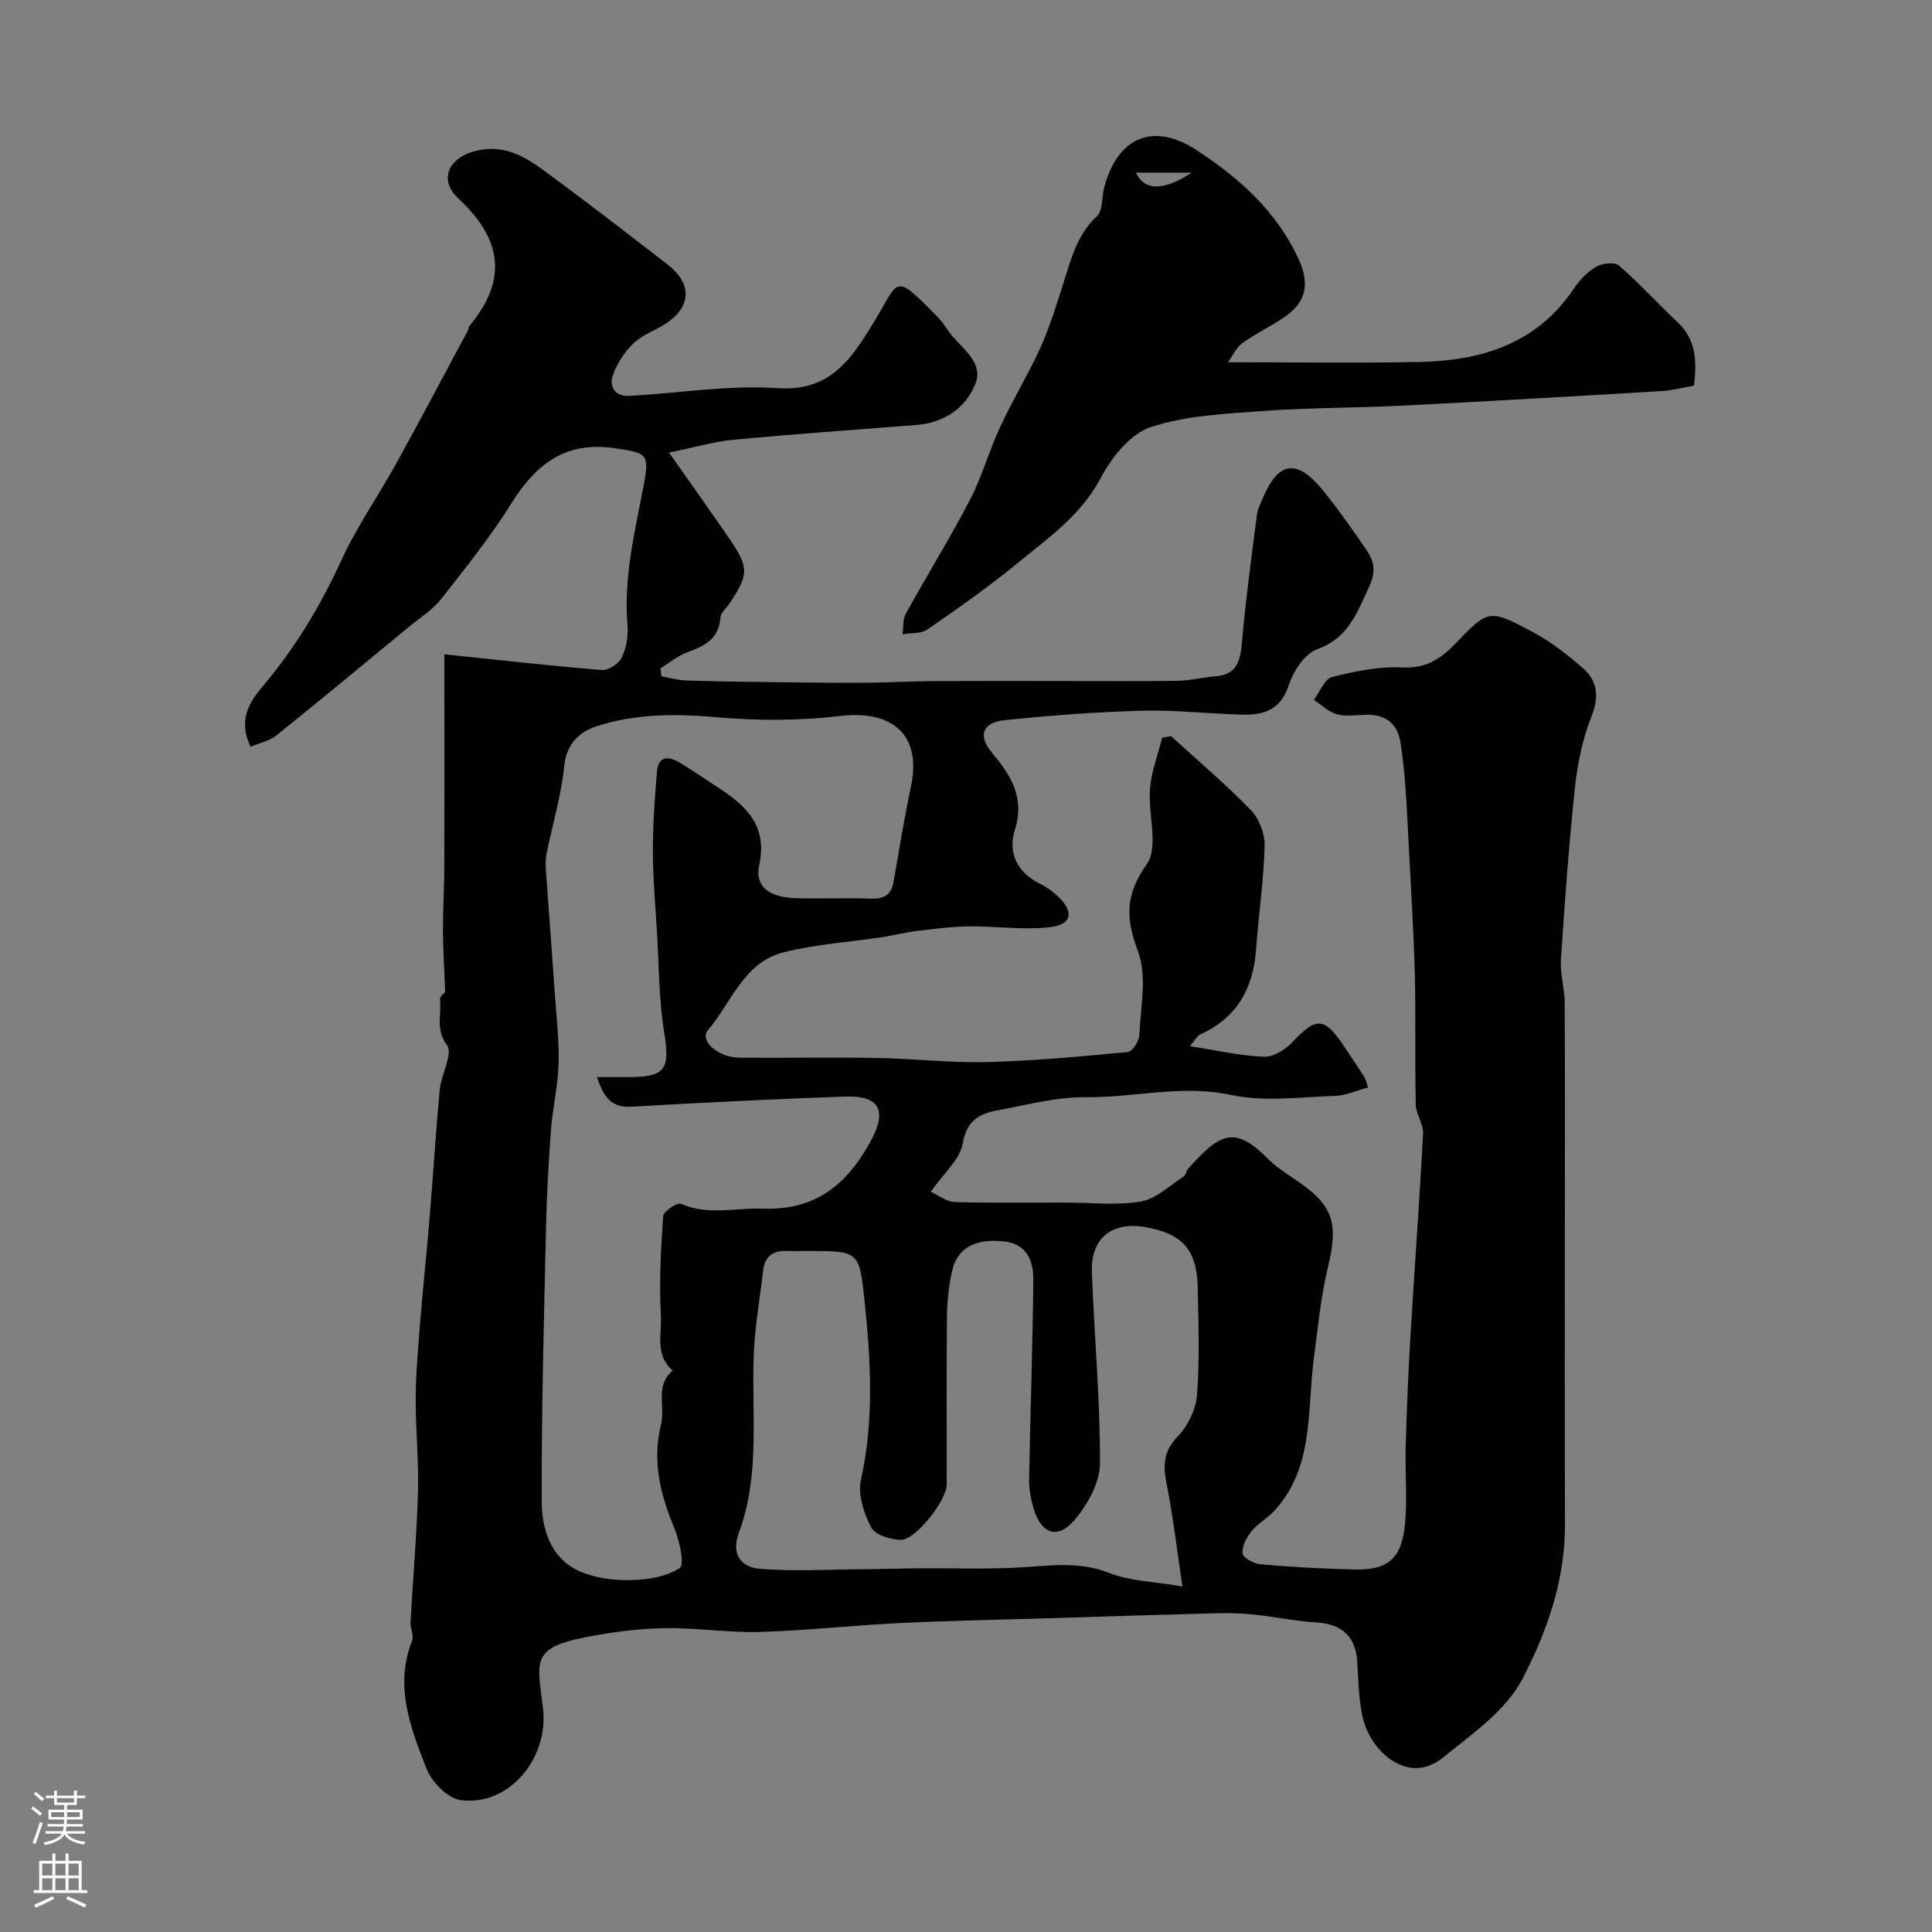 <svg enable-background="new 0 0 400 400" viewBox="0 0 400 400" xmlns="http://www.w3.org/2000/svg"><rect x="0" y="0" width="400" height="400" fill="#808080" stroke="none"/><path d="m92.17 205.42c-.19-4.93-.44-8.83-.46-12.74-.02-4.33.26-8.66.28-12.99.04-13.16.01-26.33.01-39.49 0-1.64 0-3.28 0-4.73 11.14 1.16 21.83 2.37 32.56 3.25 1.36.11 3.52-1.27 4.14-2.53.96-1.96 1.4-4.46 1.22-6.66-.85-10.02 1.56-19.62 3.39-29.29 1.21-6.39.45-6.45-5.8-7.41-10.47-1.61-16.54 3.26-21.69 11.48-4.33 6.91-9.47 13.32-14.51 19.75-1.69 2.15-4.17 3.69-6.33 5.47-9.24 7.61-18.45 15.26-27.79 22.76-1.4 1.12-3.39 1.51-5.32 2.32-2.51-5.28-.5-8.93 2.39-12.35 6.75-7.97 12.07-16.75 16.42-26.27 3.16-6.91 7.59-13.22 11.28-19.9 5.06-9.16 9.94-18.4 14.89-27.62.15-.28.11-.7.3-.93 7.95-9.54 6.89-17.95-2.21-26.4-4.51-4.19-1.8-9.08 4.77-10.15 5.24-.85 9.31 1.68 13.14 4.49 8.57 6.29 16.98 12.8 25.39 19.31 5.12 3.97 4.92 8.74-.43 12.23-2.18 1.43-4.83 2.31-6.66 4.07-1.85 1.78-3.42 4.17-4.26 6.59-.84 2.43.49 4.46 3.44 4.29 10.2-.57 20.47-2.29 30.59-1.61 11.04.74 15.27-5.99 19.98-13.62 5.38-8.71 3.86-10.74 13.42-.9 1.13 1.16 1.89 2.67 2.97 3.89 2.54 2.87 6.34 5.7 4.61 9.85-2.1 5.05-6.53 7.97-12.26 8.41-12.63.98-25.27 1.88-37.89 3.07-4 .38-7.92 1.56-13.23 2.64 4.82 6.87 8.69 12.28 12.45 17.77 4.14 6.05 4.1 7.44.04 13.52-.64.95-1.78 1.86-1.85 2.85-.29 4.35-3.16 5.87-6.73 7.15-2.04.73-3.8 2.22-5.69 3.37.06.55.13 1.1.19 1.66 1.71.3 3.41.82 5.13.87 7.17.21 14.35.31 21.52.39 5.57.07 11.15.1 16.72.06 4.15-.03 8.29-.3 12.43-.32 8.66-.05 17.33-.02 26-.02 8.37 0 16.74.08 25.1-.05 2.59-.04 5.17-.72 7.76-.92 4.23-.31 5.17-2.83 5.5-6.63.78-8.94 1.99-17.85 3.13-26.76.16-1.26.8-2.46 1.31-3.66 3.11-7.39 6.96-8.02 12.15-1.72 3.32 4.03 6.3 8.34 9.26 12.65 1.59 2.31 1.96 4.48.52 7.56-2.51 5.39-4.25 10.61-10.78 12.96-2.58.93-4.93 4.58-5.88 7.49-1.63 5.02-5.09 6.12-9.41 6.04-6.93-.14-13.87-1-20.78-.82-9.56.26-19.12.97-28.63 1.97-4.63.49-5.54 3.25-2.61 6.73 3.91 4.66 6.84 9.24 4.76 15.9-1.54 4.91.5 8.98 5.4 11.34 1.3.63 2.51 1.57 3.57 2.57 3.27 3.11 2.85 5.77-1.63 6.3-5.58.66-11.32-.22-16.99-.15-3.63.05-7.27.54-10.88.97-2.25.27-4.45.88-6.69 1.22-6.93 1.05-14 1.49-20.76 3.2-8.16 2.07-10.75 10.41-15.58 16.11-1.82 2.15 2.07 5.64 6.52 5.68 9.5.08 19-.1 28.49.06 7.6.13 15.21 1.04 22.79.85 9.72-.25 19.42-1.16 29.11-2.08.94-.09 2.34-2.22 2.4-3.45.25-5.82 1.66-12.24-.26-17.35-2.6-6.95-2.69-11.69 1.81-18.1 2.52-3.59.22-10.37.67-15.67.3-3.54 1.63-6.99 2.5-10.47.62-.12 1.23-.24 1.85-.37 5.55 5.08 11.32 9.95 16.54 15.34 1.72 1.77 2.91 4.92 2.84 7.4-.2 7.2-1.26 14.38-1.79 21.58-.59 8.02-4.02 14.03-11.53 17.45-.65.29-1.04 1.14-2.16 2.43 5.61.87 10.48 2.01 15.39 2.19 1.96.07 4.46-1.53 5.92-3.1 4.77-5.13 6.56-5.14 10.48.74 1.45 2.18 2.91 4.34 4.33 6.54.25.39.33.89.78 2.18-2.4.64-4.64 1.68-6.91 1.75-7.16.22-14.59 1.28-21.43-.2-10.27-2.21-20.12.58-30.17.47-6.1-.07-12.24 1.62-18.33 2.74-3.74.69-6.28 2.16-7.09 6.85-.58 3.34-3.98 6.2-6.62 9.98 1.67.76 3.29 2.08 4.94 2.13 7.68.23 15.38.1 23.06.11 5.19 0 10.49.63 15.54-.23 3.14-.54 5.92-3.3 8.8-5.16.49-.31.56-1.2.99-1.67 6-6.61 9.21-9.38 16.24-2.23 1.59 1.62 3.53 2.95 5.44 4.21 8.36 5.54 9.48 9.03 7.2 18.57-1.47 6.16-2.07 12.53-2.9 18.83-1.42 10.75.08 22.24-7.96 31.27-1.47 1.65-3.55 2.77-4.94 4.47-1.03 1.26-2.01 3.13-1.84 4.59.11.91 2.35 2.13 3.71 2.25 6.41.55 12.85.91 19.28 1.07 7.11.17 9.95-2.18 10.64-9.48.5-5.31-.02-10.71.13-16.06.22-7.6.54-15.21.99-22.8.83-13.97 1.87-27.94 2.61-41.92.1-1.97-1.47-4-1.51-6.01-.2-9.02.02-18.05-.2-27.07-.22-8.75-.8-17.49-1.24-26.24-.21-4.12-.39-8.24-.7-12.36-.23-3.09-.53-6.19-1.02-9.26-.64-4.04-3.18-5.89-7.24-5.77-2 .06-4.11.41-5.97-.11-1.72-.48-3.17-1.94-4.74-2.97 1.25-1.64 2.23-4.33 3.8-4.73 4.71-1.2 9.69-2.22 14.49-1.98 4.95.25 7.99-1.78 11.11-5.03 6.76-7.04 6.95-7.11 15.97-2.28 3.7 1.98 7.12 4.64 10.3 7.41 3.05 2.66 3.46 5.88 1.83 9.99-1.82 4.61-2.89 9.66-3.42 14.61-1.27 11.93-2.13 23.9-2.92 35.88-.19 2.89.77 5.85.78 8.77.09 14 .04 28 .04 41.99 0 22.08-.05 44.16.02 66.24.04 11.44-3.77 22.13-8.79 31.8-3.4 6.56-10.47 11.46-16.51 16.35-7.25 5.87-15.14-1.43-16.64-8.61-.76-3.67-.85-7.49-1.07-11.26-.3-5.21-3.19-7.82-8.41-8.14-4.39-.26-8.74-1.2-13.13-1.65-2.63-.27-5.31-.32-7.96-.25-10.77.28-21.53.64-32.3.97-10.93.34-21.87.53-32.8 1.05-9.71.46-19.4 1.57-29.11 1.85-6.59.19-13.2-.91-19.8-.79-5.36.1-10.78.82-16.06 1.84-11.5 2.22-10.23 4.92-9.02 14.63 1.3 10.42-7.01 20.48-17.05 19.13-2.66-.36-5.98-3.75-7.06-6.51-3.3-8.44-6.7-17.12-2.97-26.51.42-1.05-.4-2.52-.33-3.78.49-9.05 1.29-18.09 1.54-27.14.18-6.42-.52-12.86-.48-19.29.04-5.26.51-10.53.94-15.78.58-7.21 1.36-14.41 1.95-21.62.73-8.83 1.27-17.68 2.1-26.5.3-3.16 2.78-7.44 1.51-9.14-2.45-3.27-1.1-6.29-1.47-9.35-.07-.8 1.17-1.78 1.08-1.65zm31.41 17.58h6.62c7.64-.01 8.54-1.69 7.31-9.26-1.11-6.8-1.07-13.79-1.49-20.7-.34-5.63-.84-11.26-.85-16.89-.01-5.41.39-10.84.83-16.24.29-3.57 2.48-3.41 4.89-1.92 2.5 1.54 4.92 3.19 7.38 4.79 5.91 3.83 10.76 7.9 8.91 16.35-.96 4.37 2.05 6.65 7.49 6.82 5.16.17 10.33-.1 15.49.1 2.75.11 4.36-.65 4.85-3.5 1.14-6.58 2.21-13.17 3.59-19.69 2.46-11.66-4.99-15.77-14.44-14.64-8.51 1.01-17.28 1.03-25.83.27-8.49-.76-16.78-.73-24.82 1.88-3.51 1.14-6.22 3.57-6.69 8.22-.62 6.11-2.43 12.1-3.66 18.15-.23 1.12-.21 2.32-.13 3.48.63 9.03 1.33 18.05 1.96 27.08.31 4.41.82 8.85.65 13.25-.18 4.55-1.25 9.07-1.59 13.62-.5 6.75-.86 13.52-1.01 20.29-.42 18.76-.94 37.52-.89 56.28.02 5.88 1.82 11.96 7.98 14.63 3.19 1.38 7.01 1.86 10.53 1.77 3.46-.08 7.35-.69 10.08-2.52 1.04-.7-.05-5.65-1.14-8.27-2.88-6.95-4.62-13.85-2.74-21.42.92-3.69-1.3-8.06 2.4-11.17-3.7-3.16-2.22-7.6-2.43-11.41-.38-6.84 0-13.74.47-20.59.07-.98 2.92-2.86 3.68-2.53 5.61 2.49 11.25.8 16.9 1.01 11.16.41 17.64-5.2 22.47-14.14 3.39-6.27 1.69-9.33-5.49-9.07-14.69.54-29.37 1.23-44.04 2.1-4.43.28-5.83-2.12-7.24-6.13zm121.23 105.46c-1.17-7.77-1.94-14.55-3.27-21.22-.77-3.83-.7-6.75 2.31-9.86 2.1-2.17 3.75-5.59 3.98-8.57.56-7.32.3-14.71.15-22.07-.15-7.98-3.1-11.3-10.81-12.67-6.96-1.24-11.38 2.29-11.11 9.35.5 13.2 1.73 26.38 1.68 39.57-.01 3.94-2.54 8.47-5.21 11.65-3.48 4.14-6.88 2.99-8.46-2.1-.62-2-1.04-4.16-1-6.24.23-13.76.74-27.52.87-41.28.04-3.89-1.28-7.51-6.12-8.01-5.95-.62-9.64 1.38-10.7 6.15-.67 3.01-1.02 6.15-1.06 9.24-.12 11.66-.03 23.32-.06 34.98-.01 3.25-6.4 11.46-9.5 11.43-2.13-.02-5.34-1.04-6.15-2.61-1.51-2.91-2.77-6.8-2.1-9.82 2.73-12.31 2.06-24.56.76-36.89-1.1-10.49-1.07-10.49-11.92-10.49-1.33 0-2.67.05-4-.01-2.92-.13-4.75.99-5.1 4.09-.64 5.69-1.67 11.35-1.92 17.06-.54 12.48 1.41 25.16-3.12 37.27-1.65 4.43.58 7.08 4.29 7.39 6.96.57 14 .15 21 .1 4.05-.03 8.09-.17 12.14-.2 6.79-.05 13.59.21 20.36-.15 6.39-.34 12.58-1.41 18.96 1.13 4.25 1.68 9.13 1.75 15.11 2.78z" fill="#010000"/><path d="m254.22 75c14 0 26.75.19 39.49-.05 12.92-.25 24.46-3.72 32.17-15.24 1.18-1.77 2.8-3.46 4.62-4.5 1.25-.72 3.81-1 4.69-.23 4.26 3.7 8.07 7.9 12.18 11.78 3.81 3.6 3.96 8.01 3.35 13.08-2.24.39-4.44 1-6.67 1.13-17.95 1.07-35.9 2.11-53.86 3.02-9.59.48-19.22.4-28.79 1.11-7.81.58-15.91.91-23.21 3.35-4.19 1.4-8.05 6.25-10.28 10.48-4.11 7.8-10.95 12.5-17.34 17.74-5.92 4.86-12.22 9.28-18.53 13.64-1.33.92-3.43.71-5.18 1.02.21-1.45.03-3.1.69-4.3 4.33-7.86 9.08-15.49 13.22-23.44 2.52-4.85 3.99-10.23 6.3-15.2 2.58-5.55 5.78-10.8 8.32-16.37 1.86-4.08 3.17-8.42 4.56-12.7 1.69-5.21 2.84-10.54 7.18-14.58 1.24-1.16.94-3.92 1.47-5.91 2.75-10.37 10.1-13.66 19.15-7.74 8.79 5.74 16.64 12.71 21.15 22.64 2.38 5.25 1.46 9.04-3.34 12.18-2.73 1.79-5.7 3.23-8.34 5.13-1.19.85-1.89 2.45-3 3.96zm-19.04-39.26c1.68 3.67 5.54 3.95 11.56 0-4.47 0-7.88 0-11.56 0z" fill="#010000"/><g fill="#fbfafc"><path d="m6.44 374.46.42-.45c.65.47 1.27.95 1.85 1.44l-.45.49c-.65-.56-1.25-1.06-1.82-1.48m.93 7.33-.63-.26c.55-1.36 1.05-2.8 1.52-4.33.19.1.38.19.59.27-.46 1.29-.95 2.73-1.48 4.32m-.38-10.38.44-.42c.43.34 1.01.82 1.74 1.44l-.49.49c-.53-.51-1.09-1.01-1.69-1.51m2.5.35h1.72v-1.04h.59v1.04h3.52v-1.04h.59v1.04h1.75v.53h-1.75v1.42h-2.03v.97h3.22v2.03h-3.24c0 .35-.01.66-.03.93h3.32v.53h-3.37c-.03.27-.08.58-.15.94h3.96v.53h-3.71c.67.92 1.93 1.48 3.79 1.68-.13.24-.23.44-.29.59-2.13-.38-3.48-1.08-4.04-2.12-.43.97-1.77 1.72-4.03 2.23-.09-.19-.2-.37-.33-.55 2.1-.42 3.37-1.03 3.81-1.83h-3.36v-.53h3.58c.08-.29.13-.61.16-.94h-3.33v-.53h3.39c.02-.27.04-.58.04-.93h-3.23v-2.03h3.25v-.97h-2.07v-1.42h-1.73zm1.12 3.44v1h2.65c.01-.3.02-.44.01-.4v-.25-.35zm1.19-2h3.52v-.91h-3.52zm4.71 2h-2.63v.59c0 .15-.01.28-.01.4h2.64z"/><path d="m13.56 383.74h.63v1.52h2.72v6.07h1.13v.6h-11.06v-.6h1.13v-6.07h2.73v-1.52h.63v1.52h2.1v-1.52zm-2.69 8.83.38.56c-1.24.63-2.53 1.25-3.85 1.85-.1-.21-.21-.42-.34-.63 1.36-.55 2.63-1.15 3.81-1.78m-2.13-4.27h2.1v-2.45h-2.1zm0 3.04h2.1v-2.46h-2.1zm2.72-3.04h2.1v-2.45h-2.1zm0 3.04h2.1v-2.46h-2.1zm6.07 3.6c-1.41-.71-2.7-1.3-3.86-1.78l.35-.56c1.45.62 2.75 1.19 3.88 1.72zm-1.25-9.09h-2.1v2.45h2.1zm-2.09 5.49h2.1v-2.45h-2.1z"/></g></svg>